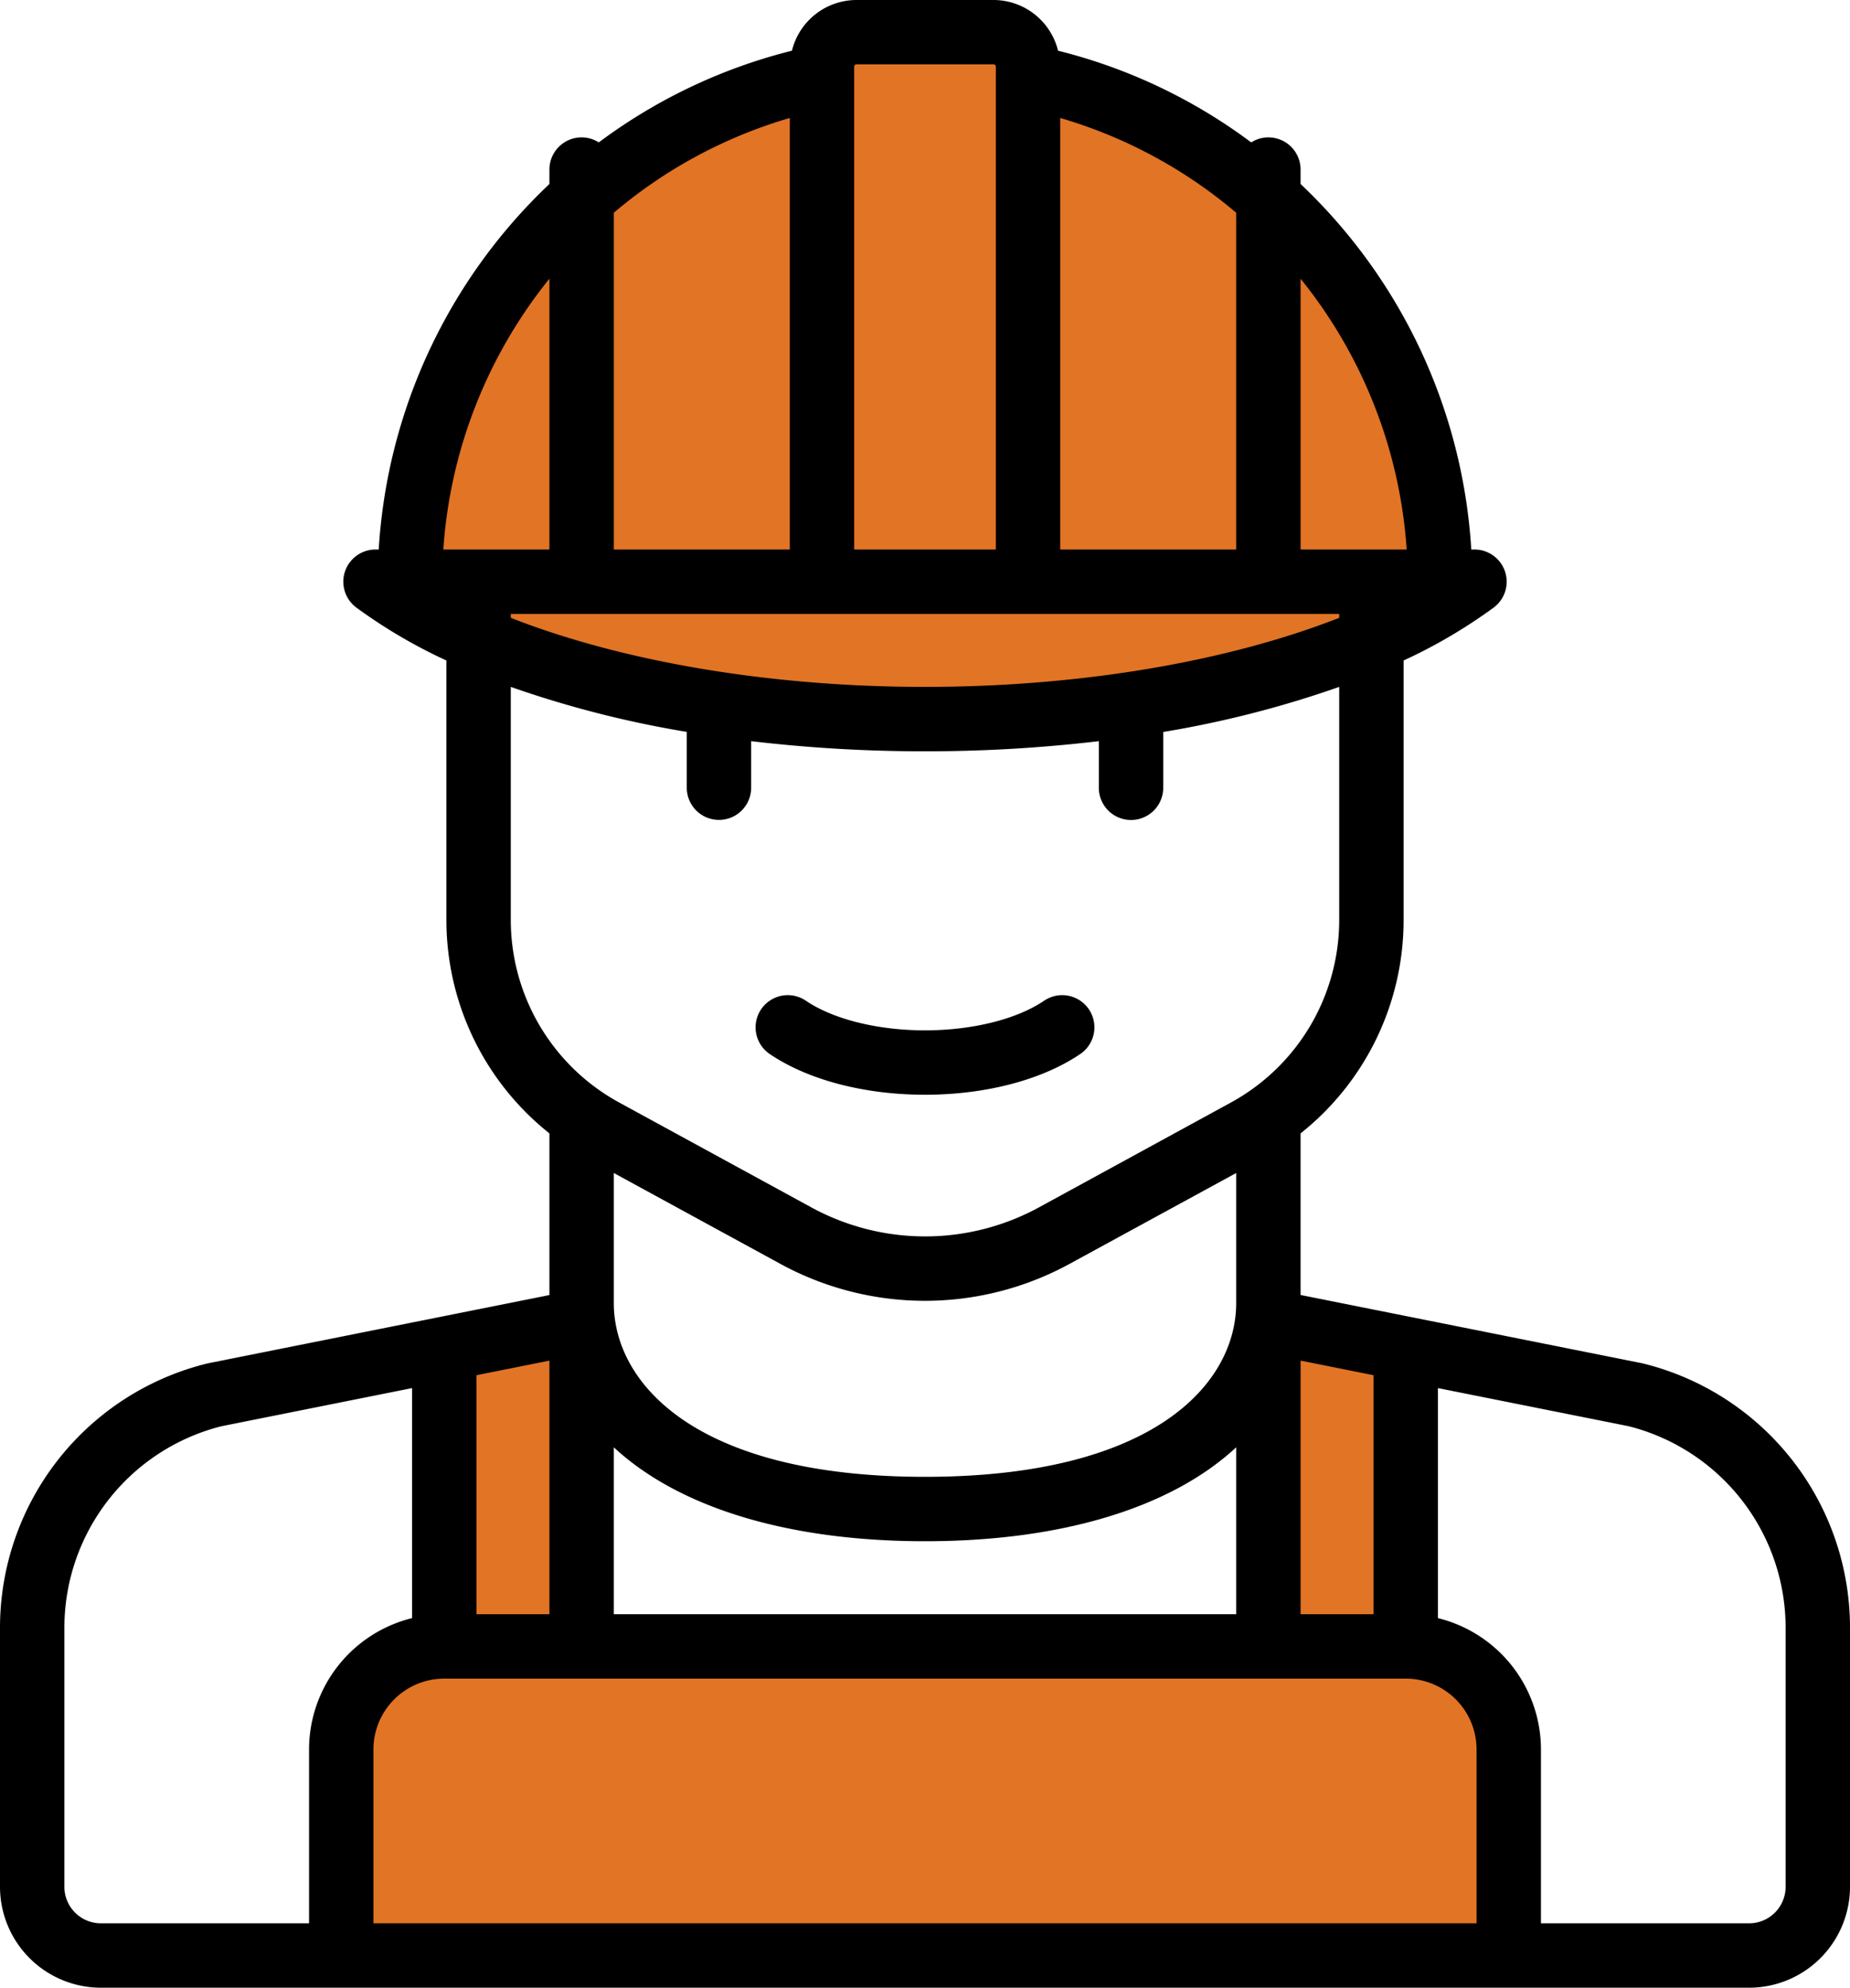 <svg xmlns="http://www.w3.org/2000/svg" viewBox="0 0 431 463"><defs><style>.cls-1{fill:#e27425;}</style></defs><title>Бригады</title><g id="Слой_2" data-name="Слой 2"><g id="Capa_1" data-name="Capa 1"><rect class="cls-1" x="103.28" y="313.44" width="30.4" height="67"/><rect class="cls-1" x="294.94" y="313.44" width="30.4" height="67"/><rect class="cls-1" x="83.68" y="391" width="265.33" height="64.5"/><polygon class="cls-1" points="341.9 140.78 207.23 169.66 89.45 140.33 121.45 53.22 217.46 5.66 308.12 55 341.9 140.78"/><path d="M382.9,317.62l-.35-.08L303,301.64V264a63.45,63.45,0,0,0,24-49.72V153.85a121.45,121.45,0,0,0,21-12.34A7.5,7.5,0,0,0,343.5,128h-.73A127.82,127.82,0,0,0,303,42.86V39.5a7.5,7.5,0,0,0-7.5-7.5,7.42,7.42,0,0,0-4,1.17,126.17,126.17,0,0,0-45-21.36A15.52,15.52,0,0,0,231.5,0h-32a15.52,15.52,0,0,0-15,11.81,126.34,126.34,0,0,0-45,21.36,7.42,7.42,0,0,0-4-1.17,7.5,7.5,0,0,0-7.5,7.5v3.36A127.82,127.82,0,0,0,88.23,128H87.5A7.5,7.5,0,0,0,83,141.51a121.45,121.45,0,0,0,21,12.34v60.41A63.48,63.48,0,0,0,128,264v37.66l-79.55,15.9-.35.08A63.41,63.41,0,0,0,0,379.22V439.5A23.52,23.52,0,0,0,23.5,463h384A23.52,23.52,0,0,0,431,439.5V379.22A63.41,63.41,0,0,0,382.9,317.62ZM344,448H87V407.5A16.52,16.52,0,0,1,103.5,391h224A16.52,16.52,0,0,1,344,407.5ZM181.87,294.43A70.4,70.4,0,0,0,215.5,303h0a70.39,70.39,0,0,0,33.62-8.57L288,273.23V303.5c0,18.68-19,40.5-72.5,40.5S143,322.18,143,303.5V273.23ZM143,376V337.12C157.93,351,183.24,359,215.5,359s57.57-8,72.5-21.88V376Zm-15,0H111V320.33l17-3.4Zm192,0H303V316.93l17,3.4ZM215.5,160c-36.23,0-70.59-5.92-96.5-16.09V143H312v.91C286.09,154.08,251.73,160,215.5,160ZM143,49.56a111.6,111.6,0,0,1,41-22.08V128H143ZM247,27.48a111.6,111.6,0,0,1,41,22.08V128H247ZM327.72,128H303V64.92A112.49,112.49,0,0,1,327.72,128ZM199.5,15h32a.51.51,0,0,1,.5.5v2.42h0V128H199V15.5A.51.51,0,0,1,199.5,15ZM128,64.92V128H103.28A112.49,112.49,0,0,1,128,64.92Zm-9,149.34V160a243.83,243.83,0,0,0,41,10.48v13a7.5,7.5,0,0,0,15,0V172.64A342.53,342.53,0,0,0,215.5,175a342.53,342.53,0,0,0,40.5-2.36V183.5a7.5,7.5,0,0,0,15,0v-13A243.83,243.83,0,0,0,312,160v54.26a48.49,48.49,0,0,1-25.28,42.58L242,281.26A55.4,55.4,0,0,1,215.5,288h0a55.4,55.4,0,0,1-26.44-6.74l-44.77-24.43A48.46,48.46,0,0,1,119,214.26ZM15,439.5V379.22a48.43,48.43,0,0,1,36.57-47L96,323.33v53.58A31.54,31.54,0,0,0,72,407.5V448H23.5A8.51,8.51,0,0,1,15,439.5Zm401,0a8.51,8.51,0,0,1-8.5,8.5H359V407.5a31.54,31.54,0,0,0-24-30.59V323.33l44.43,8.88a48.43,48.43,0,0,1,36.57,47Z"/><path d="M179.28,245.48c8.89,6.05,22.09,9.52,36.22,9.52s27.33-3.47,36.22-9.52a7.5,7.5,0,0,0-8.44-12.4c-6.37,4.33-16.75,6.92-27.78,6.92s-21.41-2.59-27.78-6.92a7.5,7.5,0,0,0-8.44,12.4Z"/></g></g></svg>